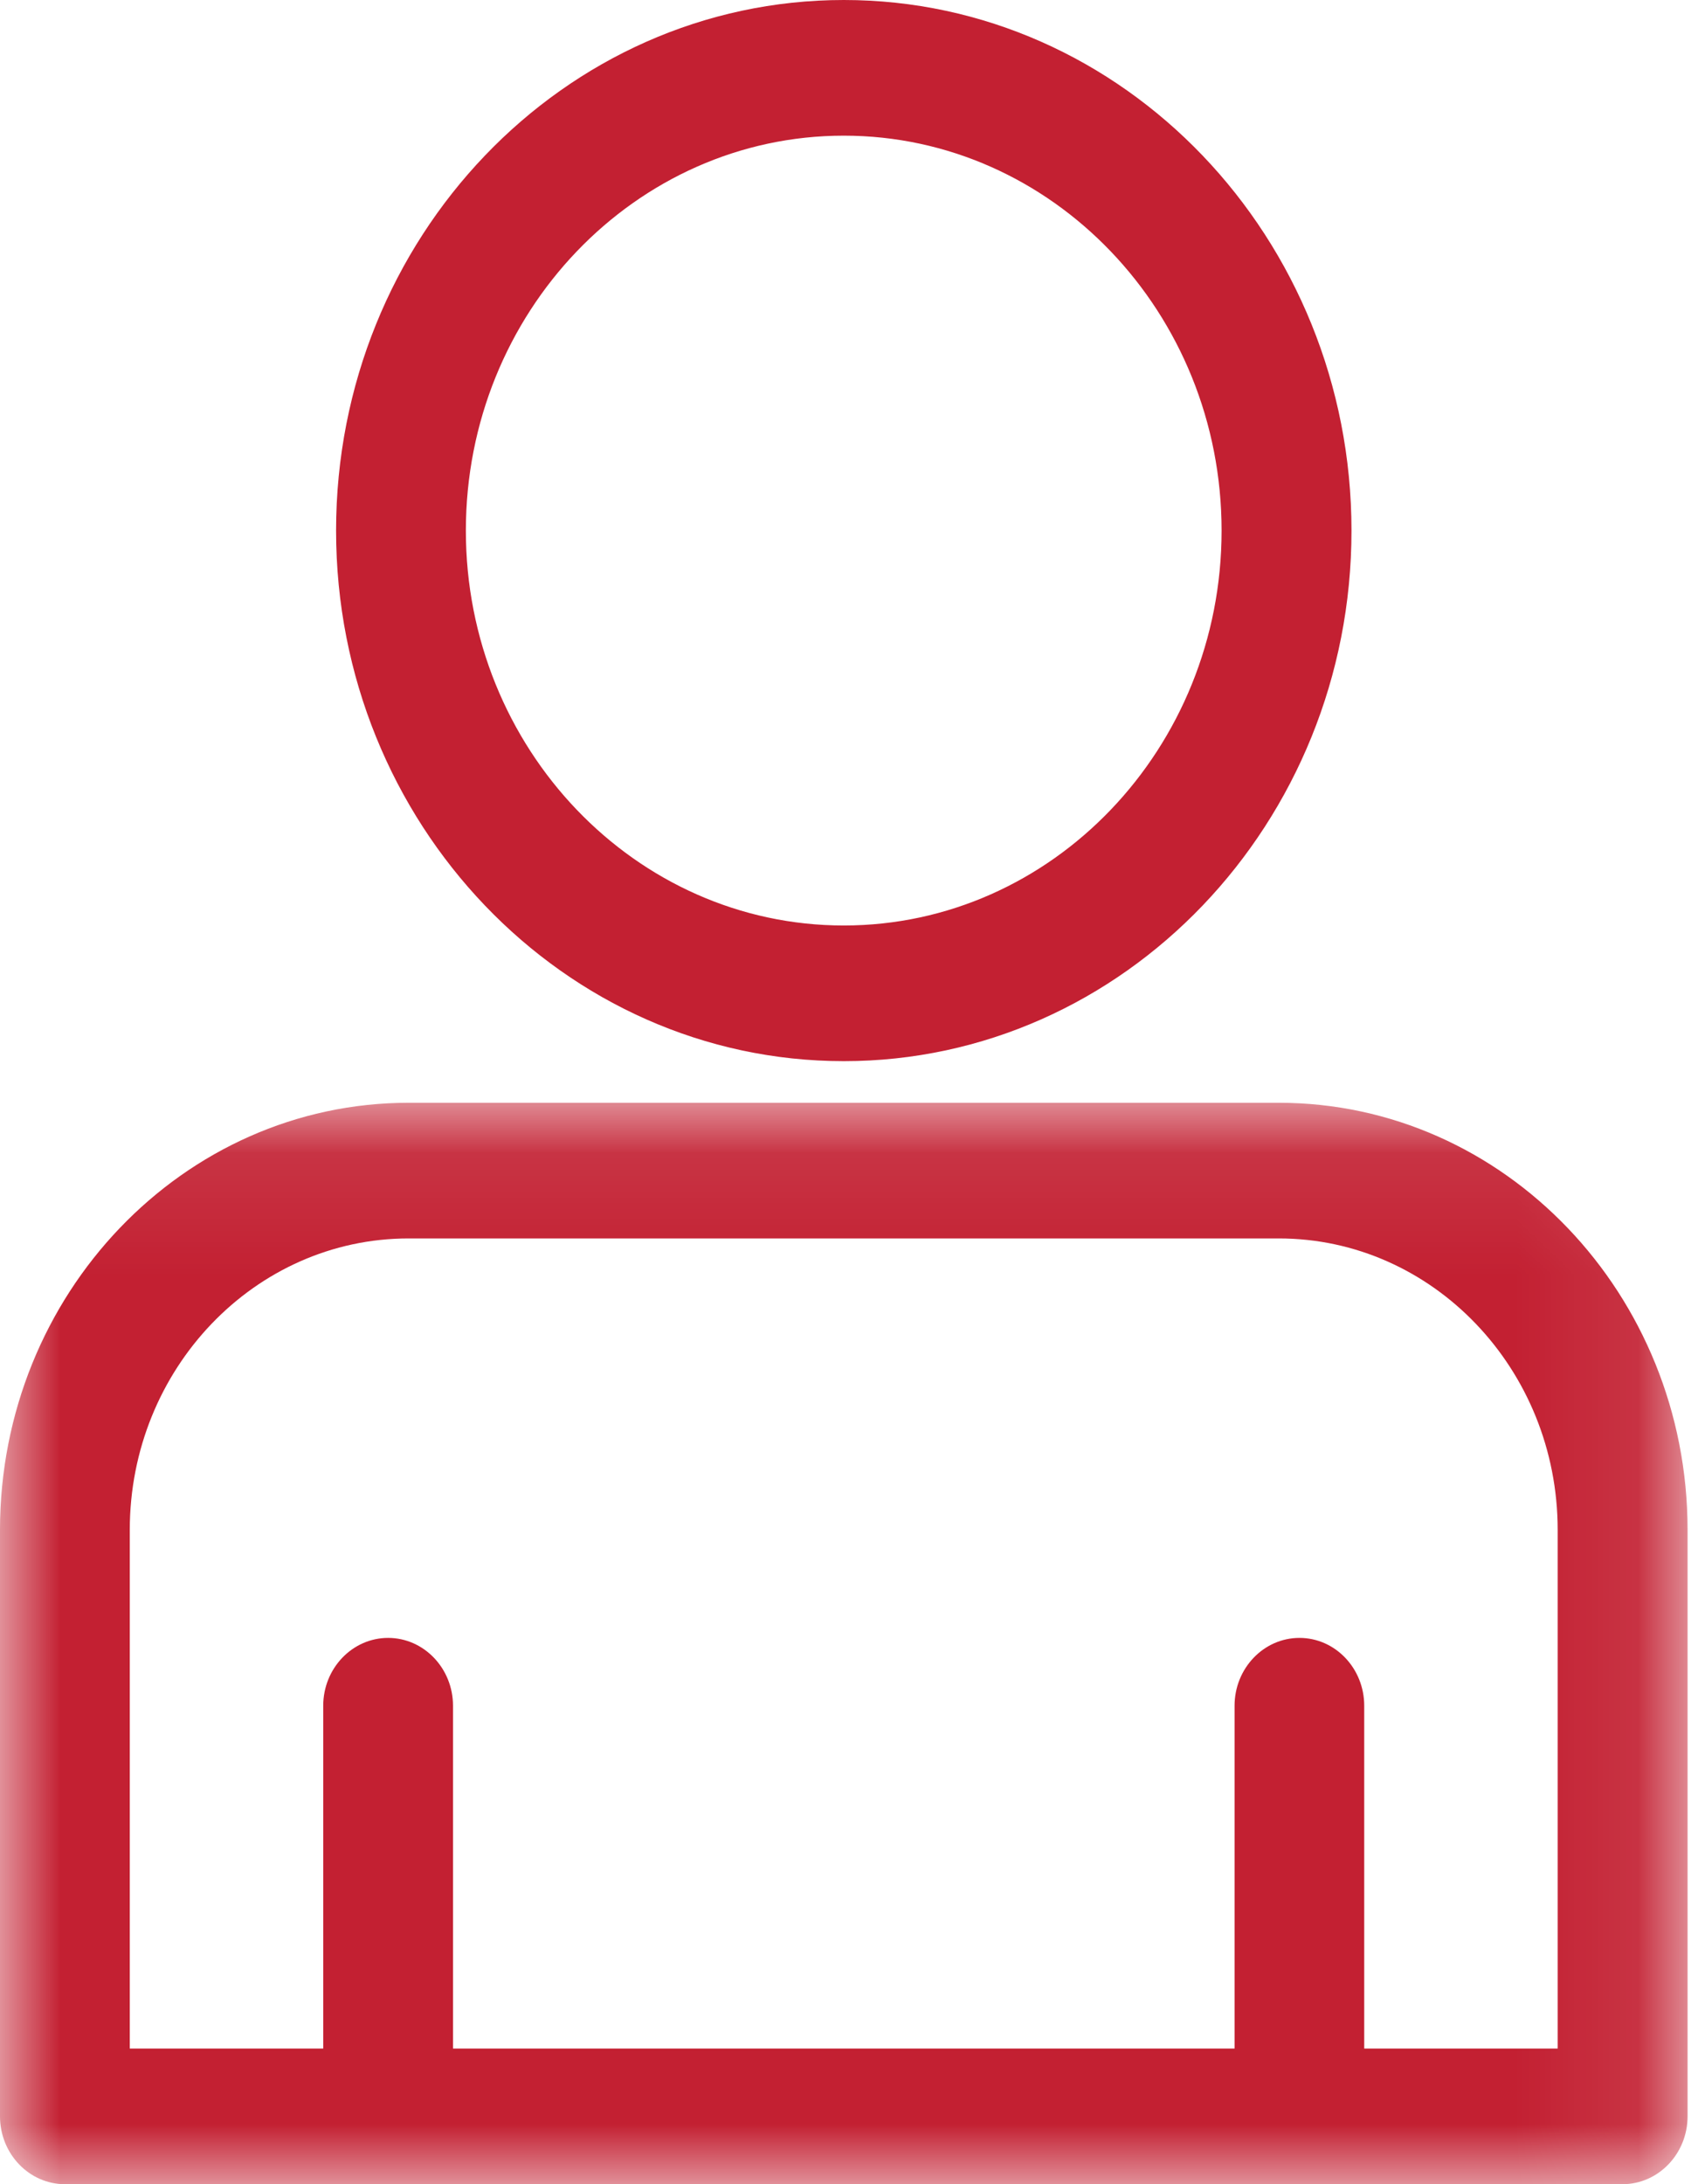 <?xml version="1.0" encoding="UTF-8"?>
<svg width="14px" height="18px" viewBox="0 0 14 18" version="1.1" xmlns="http://www.w3.org/2000/svg" xmlns:xlink="http://www.w3.org/1999/xlink">
    <!-- Generator: Sketch 56.3 (81716) - https://sketch.com -->
    <title>Person</title>
    <desc>Created with Sketch.</desc>
    <defs>
        <polygon id="path-1" points="0 0.088 13.914 0.088 13.914 9 0 9"></polygon>
    </defs>
    <g id="FAP-Search" stroke="none" stroke-width="1" fill="none" fill-rule="evenodd">
        <g id="t-fap_landing-addiction" transform="translate(-296, -503)">
            <g id="Person" transform="translate(296, 503)">
                <g id="Group-6" transform="translate(0, 0)">
                    <path d="M6.957,8.745 C9.265,8.745 11.143,6.783 11.143,4.373 C11.143,1.961 9.265,-0 6.957,-0 C4.649,-0 2.771,1.961 2.771,4.373 C2.771,6.783 4.649,8.745 6.957,8.745 M6.957,1.118 C8.675,1.118 10.072,2.578 10.072,4.373 C10.072,6.167 8.675,7.627 6.957,7.627 C5.239,7.627 3.841,6.167 3.841,4.373 C3.841,2.578 5.239,1.118 6.957,1.118" id="Fill-1" fill="#C32032"></path>
                    <g id="Group-5" transform="translate(0, 9)">
                        <mask id="mask-2" fill="white">
                            <use xlink:href="#path-1"></use>
                        </mask>
                        <g id="Clip-4"></g>
                        <path d="M10.544,0.088 L3.369,0.088 C1.511,0.088 0,1.667 0,3.608 L0,8.441 C0,8.749 0.24,9 0.535,9 L13.378,9 C13.673,9 13.914,8.749 13.914,8.441 L13.914,3.608 C13.914,1.667 12.402,0.088 10.544,0.088 M10.714,4.498 C10.419,4.498 10.179,4.749 10.179,5.057 L10.179,7.882 L3.735,7.882 L3.735,5.057 C3.735,4.749 3.495,4.498 3.2,4.498 C2.905,4.498 2.665,4.749 2.665,5.057 L2.665,7.882 L1.07,7.882 L1.07,3.608 C1.07,2.283 2.101,1.206 3.369,1.206 L10.544,1.206 C11.812,1.206 12.843,2.283 12.843,3.608 L12.843,7.882 L11.248,7.882 L11.248,5.057 C11.248,4.749 11.009,4.498 10.714,4.498" id="Fill-3" fill="#C32032" mask="url(#mask-2)"></path>
                    </g>
                </g>
            </g>
        </g>
    </g>
</svg>